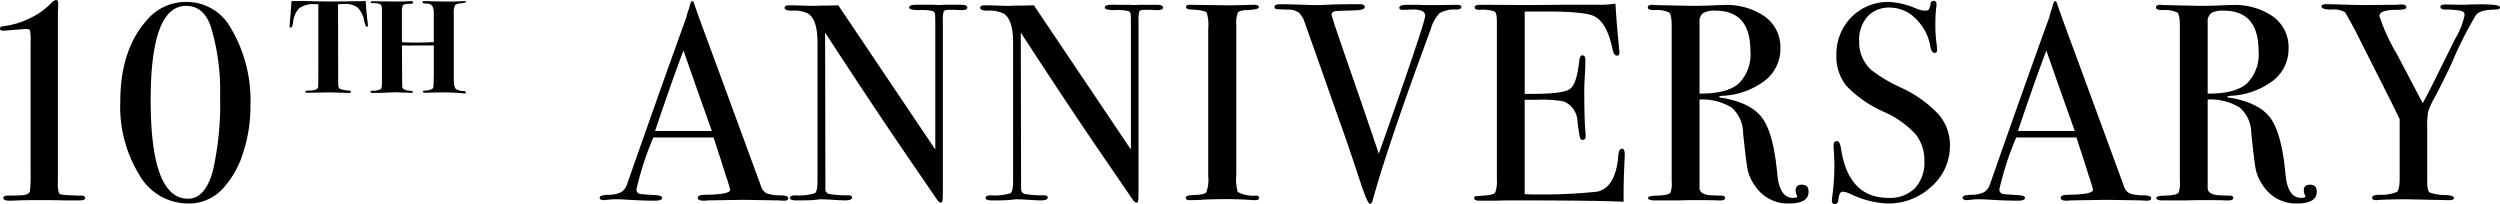 <svg xmlns="http://www.w3.org/2000/svg" width="302.418" height="24.684" viewBox="0 0 302.418 24.684">
  <g id="txt_10th" transform="translate(-208.798 -36995.207)">
    <path id="パス_16" data-name="パス 16" d="M-92.344-.238q0,.306-.51.306a4.971,4.971,0,0,1-.612-.034l-4.318-.068L-102.1.034a3.611,3.611,0,0,1-.51.034q-.68,0-.68-.34,0-.374.918-.374,2.992-.034,2.992-.612a2.038,2.038,0,0,0-.068-.272l-.272-.918-.17-.476q-.306-1.054-1.5-4.658h-7.276a36.627,36.627,0,0,0-2.04,6.256.524.524,0,0,0,.408.578q.1.034,1.7.136.986.034.986.34,0,.34-.884.34-1.564,0-3.638-.136-.51-.034-1.054-.034a7.97,7.97,0,0,0-1.054.068,3.719,3.719,0,0,1-.442.034q-.476,0-.476-.306t1.071-.34a3.318,3.318,0,0,0,1.547-.323,1.949,1.949,0,0,0,.748-1.105q4.386-12.512,7.14-20.094a4.51,4.51,0,0,1,.272-.918l.17-.612q.1-.374.272-.374.1,0,.17.2.442,1.326,2.006,5.542,1.224,3.3,6.086,16.558a1.589,1.589,0,0,0,.7.952,5.1,5.1,0,0,0,1.751.238Q-92.344-.544-92.344-.238Zm-9.248-8.126-1.8-5.066-1.632-4.658q-1.428,3.74-3.434,9.724ZM-70.686-23.29q0,.34-.85.306l-.748-.034H-72.9q-.544,0-.646.187a3.459,3.459,0,0,0-.1,1.139V-2.108q0,1.8-.034,2.108t-.2.306q-.2,0-.476-.374L-78.71-6.426q-3.774-5.542-9.18-13.838l.034,18.972a.6.6,0,0,0,.51.561,13.784,13.784,0,0,0,2.278.153q.442,0,.442.272,0,.34-.884.34-.306,0-1.938-.1Q-87.992-.1-88.5-.1q.034,0-.6.068t-1.921.068h-.34q-.782,0-.782-.306t.68-.306a6.571,6.571,0,0,0,2.329-.255q.323-.221.323-1.445V-19.04q0-2.822-1.156-3.536a3.926,3.926,0,0,0-1.938-.34q-.884,0-.884-.34,0-.306.51-.306.68,0,1.734.034t1.122.034q.1,0,.952-.034,1.122,0,2.176-.034L-74.562-6.12V-21.25q0-1.054-.034-1.275a.452.452,0,0,0-.272-.34,5.828,5.828,0,0,0-1.632-.119q-1.224,0-1.224-.306,0-.34.816-.34h2.142q.544.034.646.034.034,0,.612-.034h2.074Q-70.686-23.63-70.686-23.29Zm23.664,0q0,.34-.85.306l-.748-.034h-.612q-.544,0-.646.187a3.459,3.459,0,0,0-.1,1.139V-2.108q0,1.8-.034,2.108t-.2.306q-.2,0-.476-.374l-4.352-6.358q-3.774-5.542-9.18-13.838l.034,18.972a.6.6,0,0,0,.51.561A13.784,13.784,0,0,0-61.4-.578q.442,0,.442.272,0,.34-.884.34-.306,0-1.938-.1Q-64.328-.1-64.838-.1q.034,0-.6.068t-1.921.068h-.34q-.782,0-.782-.306t.68-.306a6.571,6.571,0,0,0,2.329-.255q.323-.221.323-1.445V-19.04q0-2.822-1.156-3.536a3.926,3.926,0,0,0-1.938-.34q-.884,0-.884-.34,0-.306.51-.306.68,0,1.734.034t1.122.034q.1,0,.952-.034,1.122,0,2.176-.034L-50.9-6.12V-21.25q0-1.054-.034-1.275a.452.452,0,0,0-.272-.34,5.828,5.828,0,0,0-1.632-.119q-1.224,0-1.224-.306,0-.34.816-.34H-51.1q.544.034.646.034.034,0,.612-.034h2.074Q-47.022-23.63-47.022-23.29ZM-35.394-.272q0,.272-.408.272h-.34a43.522,43.522,0,0,0-4.624-.1q-.85,0-1.7.068Q-42.908,0-43.826,0q-.442,0-.442-.306,0-.272.884-.306,1.36-.034,1.6-.323a4.324,4.324,0,0,0,.238-1.955V-20.774a5.035,5.035,0,0,0-.17-1.87q-.2-.34-1.87-.408-.646-.034-.646-.272,0-.306.408-.306l4.59.068q.51,0,1.972-.034l1.292-.034q.544,0,.544.306,0,.272-1.5.34-.85.034-1.037.306a3.2,3.2,0,0,0-.187,1.428V-3.094a6.006,6.006,0,0,0,.17,2.108,4.014,4.014,0,0,0,2.21.442Q-35.394-.544-35.394-.272Zm24.48-23.086q0,.272-.646.306a3.564,3.564,0,0,0-2.006.442,4.6,4.6,0,0,0-1.054,1.9l-1.156,3.162Q-19.958-6.086-21.658.034q-.1.408-.34.408-.272,0-1.122-2.55-1.53-4.658-2.38-7-.918-2.584-2.72-7.718l-1.632-4.59a2.863,2.863,0,0,0-.748-1.275,2.36,2.36,0,0,0-1.36-.357q-1.122-.034-1.343-.068a.242.242,0,0,1-.221-.272q0-.306.68-.306h.306q.612,0,2.125.051t2.159.051q.17,0,1.309-.051T-23.7-23.7h.476q.612,0,.612.34,0,.374-1.224.408l-2.074.068q-.714.034-.714.442a1.113,1.113,0,0,0,.068.272l.272.884q.068.272,3.3,9.588.544,1.6,2.074,6.086Q-15.3-21.488-15.3-22.3t-1.666-.748l-1.054.034q-.408,0-.408-.272,0-.34,1.02-.34h1.156q.952.034,1.394.034h1.088l2.244-.034Q-10.914-23.63-10.914-23.358ZM8.84-5.508q0,.136-.068,1.666T8.7-.918V.2Q5.372.034-4.488.034q-1.19,0-2.346.034h-1.9q-.646,0-.646-.306a.218.218,0,0,1,.2-.238q.1,0,1.292-.1Q-7-.646-6.817-.952a3.973,3.973,0,0,0,.187-1.6V-21.658q0-.986-.289-1.173a4.949,4.949,0,0,0-1.853-.187q-.544,0-.544-.306t.748-.306l5.814.034q.306,0,3.842-.034h4.76a11.875,11.875,0,0,0,1.87-.136q.068,1.462.306,4.046l.136,1.462a2.331,2.331,0,0,1,.034.442q0,.34-.306.34-.374,0-.544-.85Q6.7-21.386,5.236-22.2q-1.088-.612-5.712-.612H-3.264v9.962h.816q3.808,0,4.641-.578T3.332-16.8q.068-.714.374-.714.374,0,.374.612t-.068,1.8q-.068,1.19-.068,1.8,0,3.638.136,5,.034.34.034.578,0,.442-.374.442-.238,0-.323-.289T3.128-9.452a2.7,2.7,0,0,0-1.666-2.482,14.175,14.175,0,0,0-3.2-.2h-1.53V-.714A64.808,64.808,0,0,0,5.508-1.02q2.244-.51,2.55-4.352.068-.85.442-.85Q8.84-6.222,8.84-5.508ZM31.076-1.02q0,1.428-2.38,1.428A4.74,4.74,0,0,1,24.548-1.8a5.241,5.241,0,0,1-.833-1.836q-.187-.884-.561-4.488A4.138,4.138,0,0,0,21.76-11.2a6.8,6.8,0,0,0-3.876-.969v10.71q0,.68,1.088.85.306.034,1.564.068.442,0,.442.272,0,.306-.578.306h-.408Q19.686,0,17.034,0q-.51,0-1.734.034H12.41q-.748,0-.748-.306,0-.238.986-.272,1.6-.034,1.734-.408a3.309,3.309,0,0,0,.136-1.326V-21.046q0-1.36-.289-1.632a3.331,3.331,0,0,0-1.751-.306q-.85,0-.85-.306,0-.34.544-.34a2.046,2.046,0,0,1,.306.034l4.522.1q.68,0,1.9-.034,1.36-.068,1.9-.068a8.084,8.084,0,0,1,5.015,1.411,4.554,4.554,0,0,1,1.853,3.825,4.845,4.845,0,0,1-1.9,3.927A9.226,9.226,0,0,1,20.6-12.614q-.306.034-.34.1,0,.136.34.136,3.57.612,4.913,2.5T27.3-3.06q.272,2.788,1.9,2.788.51,0,.51-.2a.1.1,0,0,0-.034-.068,1.569,1.569,0,0,1-.17-.612q0-.714.748-.714Q31.076-1.87,31.076-1.02ZM24.038-18.054q0-4.862-4.216-4.862a2.709,2.709,0,0,0-1.53.306,1.279,1.279,0,0,0-.408,1.088v8.636q3.264.034,4.709-1.19A4.944,4.944,0,0,0,24.038-18.054ZM48.178-6.63a6.534,6.534,0,0,1-2.227,4.981A7.614,7.614,0,0,1,40.6.408,11.248,11.248,0,0,1,36.21-.714a2.819,2.819,0,0,0-1.02-.306q-.408,0-.51.986-.034.51-.442.51-.34,0-.34-.408a1.812,1.812,0,0,1,.034-.408A29.683,29.683,0,0,0,34.2-4.182q0-.34-.068-1.9A3.455,3.455,0,0,1,34.1-6.63q0-.51.408-.51.34,0,.476.816Q35.87-.272,40.732-.272a4.272,4.272,0,0,0,3.213-1.173A4.562,4.562,0,0,0,45.084-4.76a4.945,4.945,0,0,0-1.1-3.247,11.528,11.528,0,0,0-3.791-2.669A14.145,14.145,0,0,1,35.7-13.77a5.562,5.562,0,0,1-1.258-3.706,6.343,6.343,0,0,1,1.819-4.658,6.213,6.213,0,0,1,4.607-1.836,9.675,9.675,0,0,1,3.2.782,3.374,3.374,0,0,0,1.054.272.657.657,0,0,0,.493-.136,1.774,1.774,0,0,0,.221-.714.361.361,0,0,1,.374-.34q.34,0,.34.408a1.812,1.812,0,0,1-.034.408,16.224,16.224,0,0,0-.1,1.972,15.416,15.416,0,0,0,.17,2.584l.034.544q.034.374-.306.374-.374,0-.51-.782a6.069,6.069,0,0,0-1.768-3.349A4.4,4.4,0,0,0,40.9-23.29,3.5,3.5,0,0,0,38.2-22.2a4.2,4.2,0,0,0-1,2.958,4.5,4.5,0,0,0,1.462,3.5,17.866,17.866,0,0,0,3.536,2.108,14.5,14.5,0,0,1,4.59,3.247A5.658,5.658,0,0,1,48.178-6.63ZM72.522-.238q0,.306-.51.306A4.971,4.971,0,0,1,71.4.034L67.082-.034,62.764.034a3.611,3.611,0,0,1-.51.034q-.68,0-.68-.34,0-.374.918-.374,2.992-.034,2.992-.612a2.038,2.038,0,0,0-.068-.272l-.272-.918-.17-.476q-.306-1.054-1.5-4.658H56.2a36.627,36.627,0,0,0-2.04,6.256.524.524,0,0,0,.408.578q.1.034,1.7.136.986.034.986.34,0,.34-.884.34-1.564,0-3.638-.136Q52.224-.1,51.68-.1a7.97,7.97,0,0,0-1.054.068A3.719,3.719,0,0,1,50.184,0q-.476,0-.476-.306t1.071-.34a3.318,3.318,0,0,0,1.547-.323,1.949,1.949,0,0,0,.748-1.105q4.386-12.512,7.14-20.094a4.509,4.509,0,0,1,.272-.918l.17-.612q.1-.374.272-.374.1,0,.17.2.442,1.326,2.006,5.542,1.224,3.3,6.086,16.558a1.589,1.589,0,0,0,.7.952,5.1,5.1,0,0,0,1.751.238Q72.522-.544,72.522-.238ZM63.274-8.364l-1.8-5.066L59.84-18.088q-1.428,3.74-3.434,9.724ZM92.548-1.02q0,1.428-2.38,1.428A4.74,4.74,0,0,1,86.02-1.8a5.241,5.241,0,0,1-.833-1.836Q85-4.522,84.626-8.126A4.138,4.138,0,0,0,83.232-11.2a6.8,6.8,0,0,0-3.876-.969v10.71q0,.68,1.088.85.306.034,1.564.068.442,0,.442.272,0,.306-.578.306h-.408Q81.158,0,78.506,0,78,0,76.772.034h-2.89q-.748,0-.748-.306,0-.238.986-.272,1.6-.034,1.734-.408a3.309,3.309,0,0,0,.136-1.326V-21.046q0-1.36-.289-1.632a3.331,3.331,0,0,0-1.751-.306q-.85,0-.85-.306,0-.34.544-.34a2.046,2.046,0,0,1,.306.034l4.522.1q.68,0,1.9-.034,1.36-.068,1.9-.068a8.084,8.084,0,0,1,5.015,1.411,4.554,4.554,0,0,1,1.853,3.825,4.845,4.845,0,0,1-1.9,3.927,9.226,9.226,0,0,1-5.168,1.819q-.306.034-.34.1,0,.136.34.136,3.57.612,4.913,2.5T88.774-3.06q.272,2.788,1.9,2.788.51,0,.51-.2a.1.1,0,0,0-.034-.068,1.569,1.569,0,0,1-.17-.612q0-.714.748-.714Q92.548-1.87,92.548-1.02ZM85.51-18.054q0-4.862-4.216-4.862a2.709,2.709,0,0,0-1.53.306,1.279,1.279,0,0,0-.408,1.088v8.636q3.264.034,4.709-1.19A4.944,4.944,0,0,0,85.51-18.054Zm29.206-5.27q0,.272-.578.272-1.87.034-2.312.646a44.316,44.316,0,0,0-2.924,5.78q-1.122,2.414-2.108,4.25a8.563,8.563,0,0,0-.782,1.717,11.774,11.774,0,0,0-.1,1.989v6.426q0,1.122.289,1.326a5.866,5.866,0,0,0,2.023.306q.918.068.918.34T108.664,0h-.408L103.5-.1q-2.006,0-3.3.068A2.929,2.929,0,0,1,99.722,0q-.476,0-.476-.306t.782-.34a5.192,5.192,0,0,0,2.21-.34q.34-.272.34-1.632V-9.792q-.34-.748-1.972-3.978l-3.4-6.732q-.51-.986-1.224-2.21a2.587,2.587,0,0,0-1.615-.34q-1.241,0-1.241-.374,0-.272.544-.272.714,0,2.856.068,1.224.034,1.768.034l3.944-.034a3.882,3.882,0,0,1,.544-.034q.612,0,.612.34,0,.306-1.156.306-2.108,0-2.108.748a22.994,22.994,0,0,0,2.142,4.658l3.094,5.882q.85-1.53,1.938-3.774l2.006-4.046a8.724,8.724,0,0,0,1.122-2.856q0-.442-.578-.51a8.831,8.831,0,0,0-1.6-.136q-.748.034-.748-.34,0-.272.646-.272l1.972.034,1.122-.034Q114.716-23.766,114.716-23.324Z" transform="translate(396.5 37019.414)"/>
    <path id="パス_18" data-name="パス 18" d="M-3.4-.238q0,.272-.748.272h-1.7Q-7.14,0-8.466,0q-2.346,0-2.992.034t-1.02.034q-.816,0-.816-.306t.476-.306q.748,0,1.6-.034,1.054-.034,1.139-.527A16.12,16.12,0,0,0-10-3.23V-19.21a6.491,6.491,0,0,0-.068-1.292q-.068-.2-.476-.2-.17,0-2.21.17-.408.034-.544.034-.408,0-.408-.238,0-.272.408-.306a9.658,9.658,0,0,0,3.23-.969A8.557,8.557,0,0,0-7.446-23.9a1.168,1.168,0,0,1,.51-.306q.272,0,.272.34v.646a4.971,4.971,0,0,0-.034.612V-2.278A4.46,4.46,0,0,0-6.579-.85q.119.2.833.238l.782.034.578.034h.51Q-3.4-.544-3.4-.238ZM16.592-11.39a17.843,17.843,0,0,1-.9,5.712A11.353,11.353,0,0,1,13.226-1.36,5.584,5.584,0,0,1,8.976.408,6.8,6.8,0,0,1,3.145-3.06,15.781,15.781,0,0,1,.85-11.934q0-6.256,3.23-9.86A6.13,6.13,0,0,1,8.84-23.97a6.055,6.055,0,0,1,5.3,3.026A17.131,17.131,0,0,1,16.592-11.39ZM12.92-12.614A26.366,26.366,0,0,0,11.8-20.978q-.85-2.516-2.992-2.516-4.284,0-4.284,11.39Q4.522-.17,9.044-.17q2.108,0,3.026-3.468A36.473,36.473,0,0,0,12.92-12.614Z" transform="translate(222.5 37019.414)"/>
    <path id="パス_17" data-name="パス 17" d="M-1.192-8.1q0,.128-.112.128-.176,0-.32-.624a3.194,3.194,0,0,0-.8-1.68,2.446,2.446,0,0,0-1.632-.448q-.432,0-.752.032L-4.792-.96q.016.4.224.512a3.919,3.919,0,0,0,1.12.192q.176.016.176.144,0,.16-.256.16-.048,0-.24-.016-.24-.016-.4-.016L-5.816-.032l-2.72.048q-.224,0-.224-.128,0-.1.064-.112a4.962,4.962,0,0,1,.528-.032q.88-.032.944-.416.032-.208.032-3.248v-6.768q-.176-.016-.416-.016a2.962,2.962,0,0,0-1.864.472,2.549,2.549,0,0,0-.76,1.672q-.112.7-.288.7-.144,0-.144-.192,0-.128.064-.88.128-1.568.16-2.144h.24l1.168-.016,1.112.032q1.064.032,2.712.032.912,0,1.632-.016t1.312-.016a7.408,7.408,0,0,0,.8-.032q.048,1.04.24,2.656Q-1.192-8.16-1.192-8.1ZM10.664,0q0,.1-.144.1A1.267,1.267,0,0,1,10.312.08a28.036,28.036,0,0,0-3.136-.1q-.24,0-.736.016l-.5.016q-.5.016-.5-.128,0-.128.4-.144a1.662,1.662,0,0,0,.616-.136q.264-.12.264-.28.016-.1.032-.528L6.776-2V-5.712L3.48-5.7q-.288,0-.56-.016L2.952-.768q.016.416.64.5.5.064.576.088a.1.1,0,0,1,.08.1q0,.1-.16.1-.208,0-1.1-.032T2.232-.048q-.1,0-.984.04T-.44.032H-.6q-.288,0-.288-.144,0-.128.224-.128A2,2,0,0,0,.376-.432Q.5-.512.5-1.28v-8.832q0-.512-.272-.616a2.68,2.68,0,0,0-.88-.1q-.208,0-.208-.128,0-.08.176-.1l1.2.016,1.984.016q.608,0,1.216-.032.272-.016.32-.016.224,0,.224.16a.123.123,0,0,1-.088.136,3.948,3.948,0,0,1-.56.04q-.472.016-.584.2a1.383,1.383,0,0,0-.112.664V-6.1L3.3-6.08q1.6.064,3.472-.032V-9.68q0-1.088-.816-1.088-.544,0-.544-.16,0-.144.208-.144h.16q.256,0,.9.024t1.416.024H9.32l1.184-.048q.16,0,.16.1,0,.112-.592.16t-.736.248a2.091,2.091,0,0,0-.144,1V-1.7q0,1.04.264,1.256a1.579,1.579,0,0,0,.9.248Q10.664-.176,10.664,0Z" transform="translate(254.5 37006.414)"/>
  </g>
</svg>
